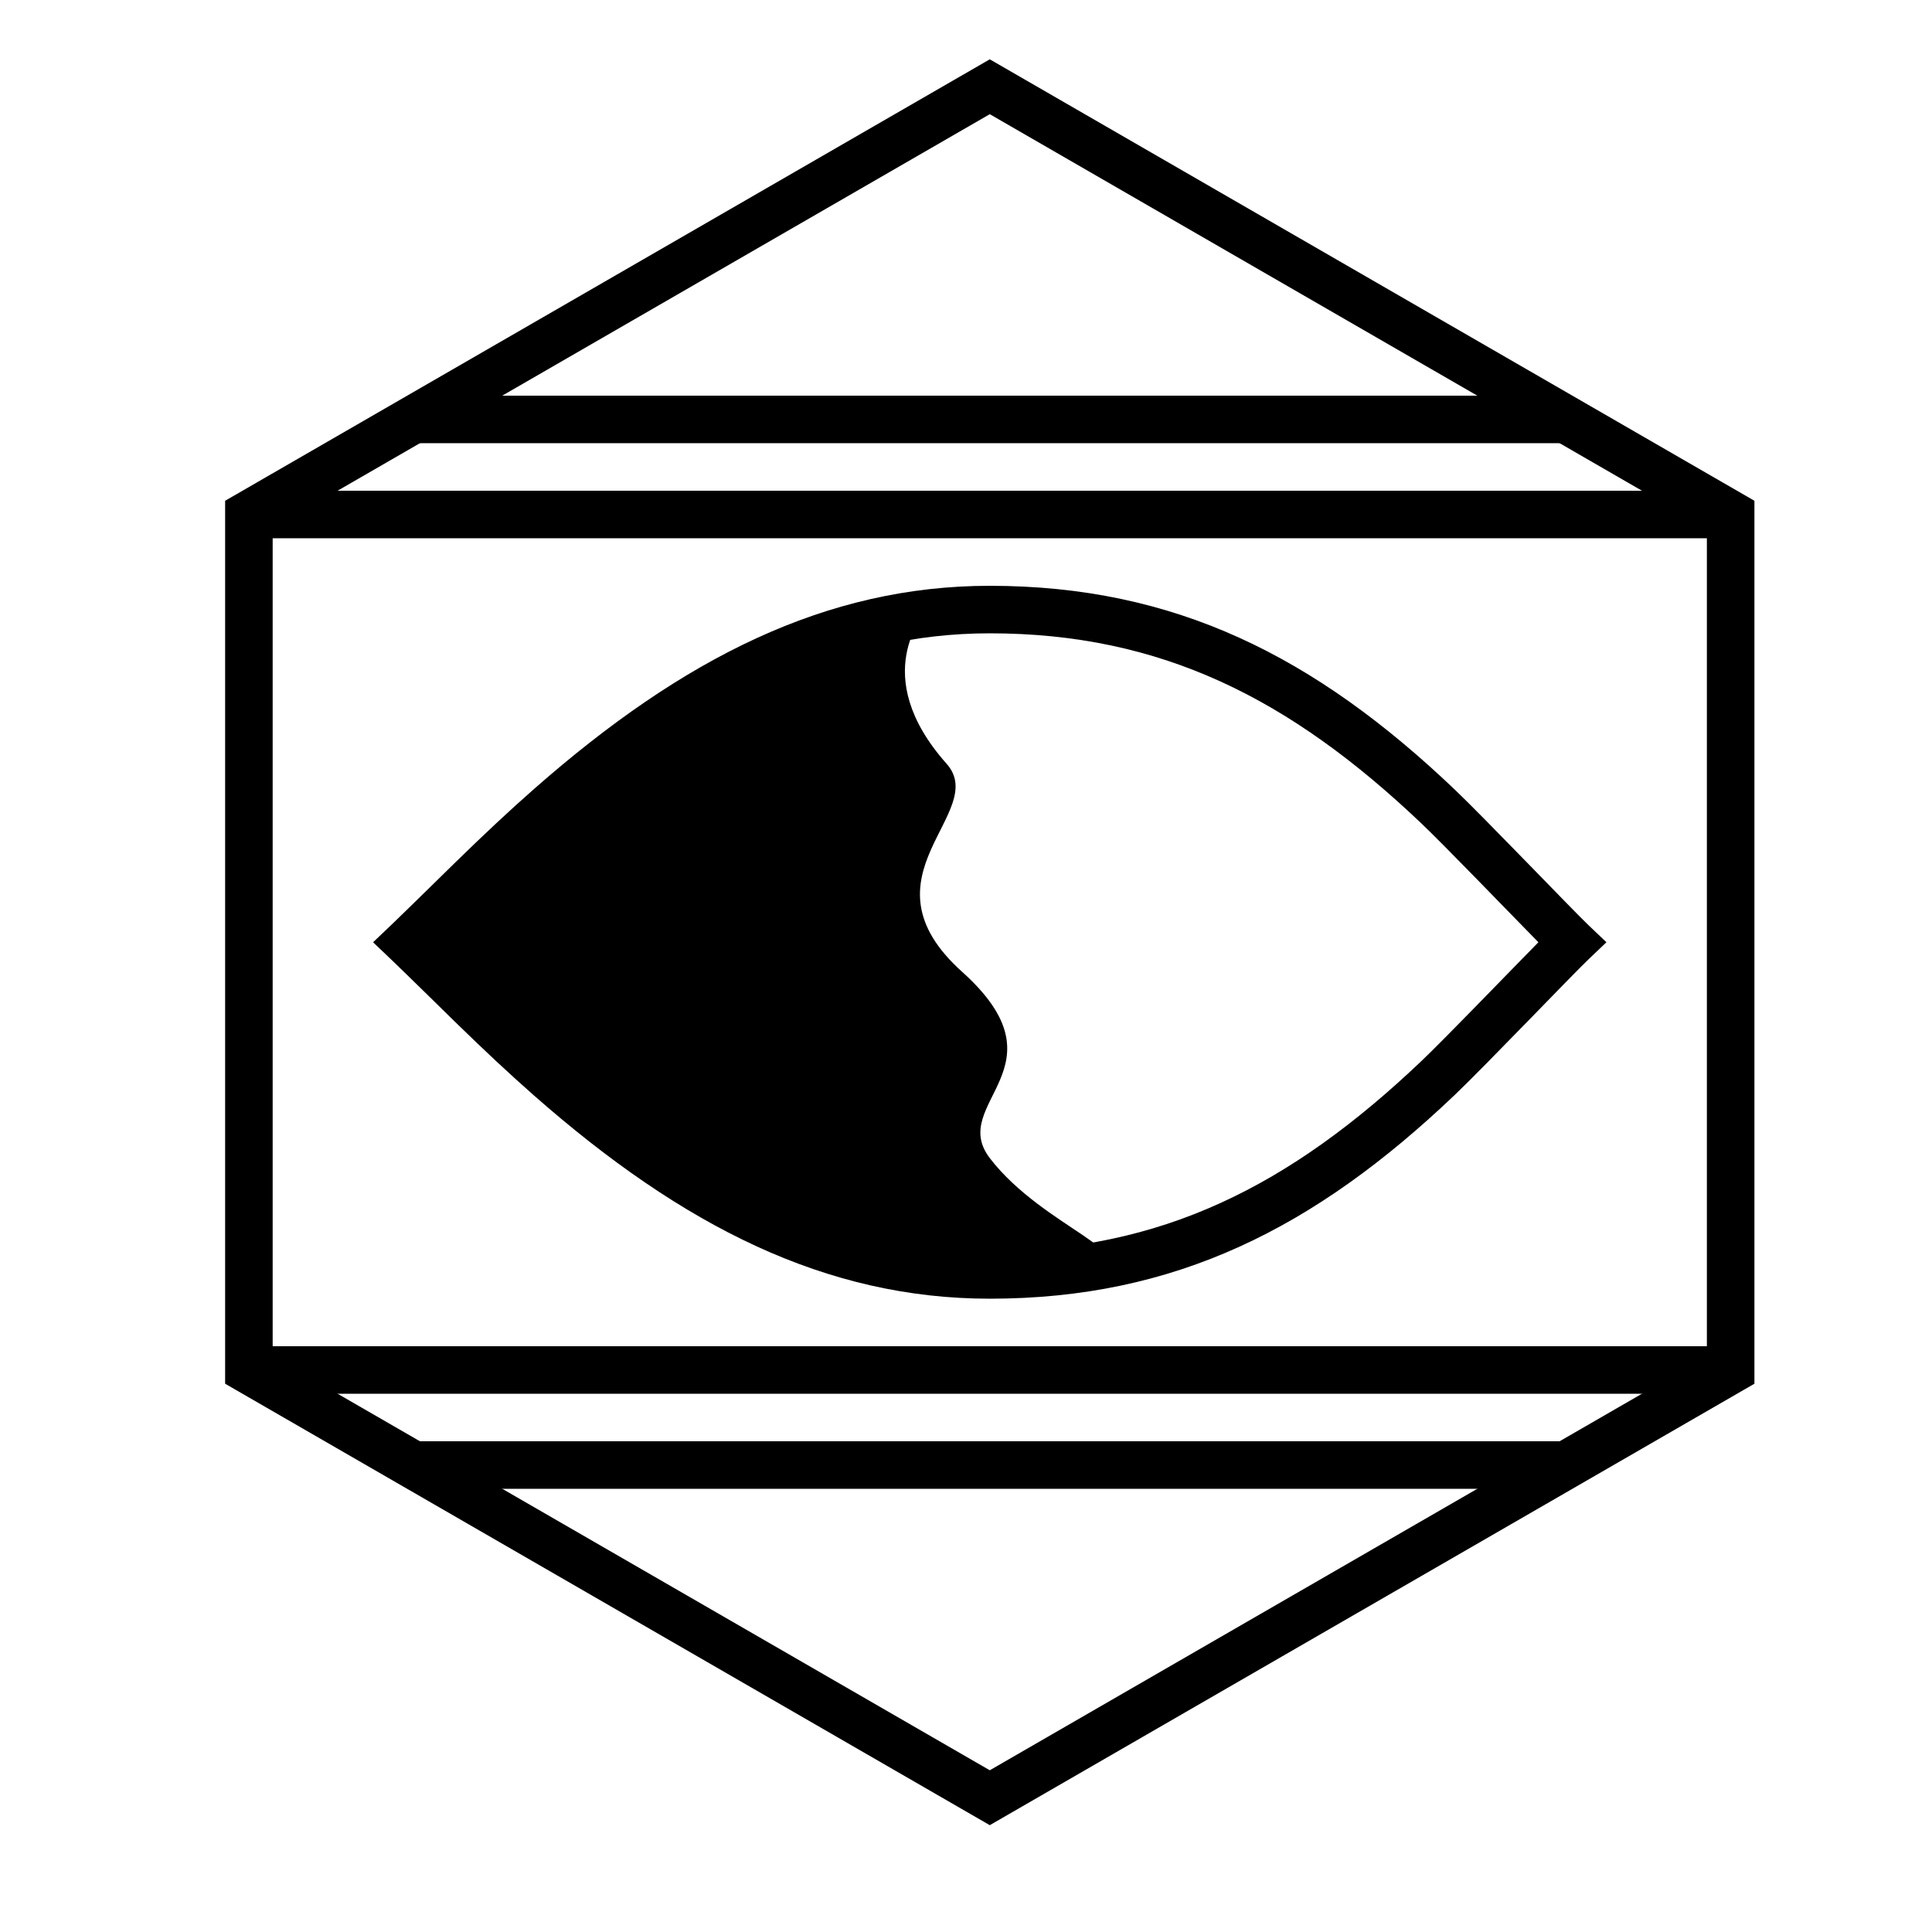<?xml version="1.0" encoding="UTF-8"?>
<!-- Uploaded to: SVG Repo, www.svgrepo.com, Generator: SVG Repo Mixer Tools -->
<svg fill="#000000" width="800px" height="800px" version="1.1" viewBox="144 144 512 512" xmlns="http://www.w3.org/2000/svg">
 <g>
  <path d="m252.02 261.45v-12.594h308.55v12.594z"/>
  <path d="m602.68 274.05v12.594h-392.77v-12.594z"/>
  <path d="m209.91 513.36v-12.594h392.77v12.594z"/>
  <path d="m560.57 525.95v12.598h-308.55v-12.598z"/>
  <path d="m406.3 174.26-190.04 109.72v219.44l190.04 109.72 190.04-109.72v-219.44zm202.64 102.45v233.99l-202.64 116.99-202.64-116.99v-233.99l202.64-116.99z"/>
  <path d="m273.54 405.93c7.613 7.418 13.875 13.285 20.336 18.969 37.387 32.863 72.715 50.676 112.42 50.676 45.391 0 79.582-17.238 114.52-50.508 6.082-5.793 22.395-22.73 30.875-31.359-8.48-8.629-24.789-25.566-30.871-31.359-34.934-33.27-69.129-50.512-114.52-50.512-39.707 0-75.039 17.816-112.42 50.684-6.461 5.68-12.723 11.551-20.332 18.965 0.016-0.02-7.191 7.062-12.488 12.223 5.301 5.168 12.523 12.258 12.488 12.223zm132.75 82.238c-43.348 0-81.266-19.117-120.73-53.812-6.644-5.844-13.055-11.848-20.809-19.402-0.016-0.016-13.703-13.457-17.094-16.684l-4.789-4.562 4.789-4.559c3.387-3.227 17.055-16.648 17.094-16.688 7.75-7.551 14.156-13.559 20.805-19.402 39.465-34.699 77.387-53.816 120.74-53.816 49.086 0 86.137 18.68 123.21 53.984 7.856 7.484 31.285 31.977 35.426 35.922l4.789 4.559-4.789 4.562c-4.144 3.945-27.574 28.438-35.43 35.918-37.07 35.305-74.117 53.98-123.2 53.98z"/>
  <path d="m406.3 481.87c-72.004 0-123.43-58.777-154.29-88.164 28.223-26.883 73.656-78.348 136.3-86.938 1.531-0.211-14.703 15.738 6.547 39.633 11.539 12.98-24.141 29.762 4.102 55.129 28.246 25.371-3.918 34.652 7.344 49.379 14.27 18.668 43.422 26.215 24.691 29.105-7.797 1.203-16.016 1.855-24.691 1.855z"/>
 </g>
</svg>